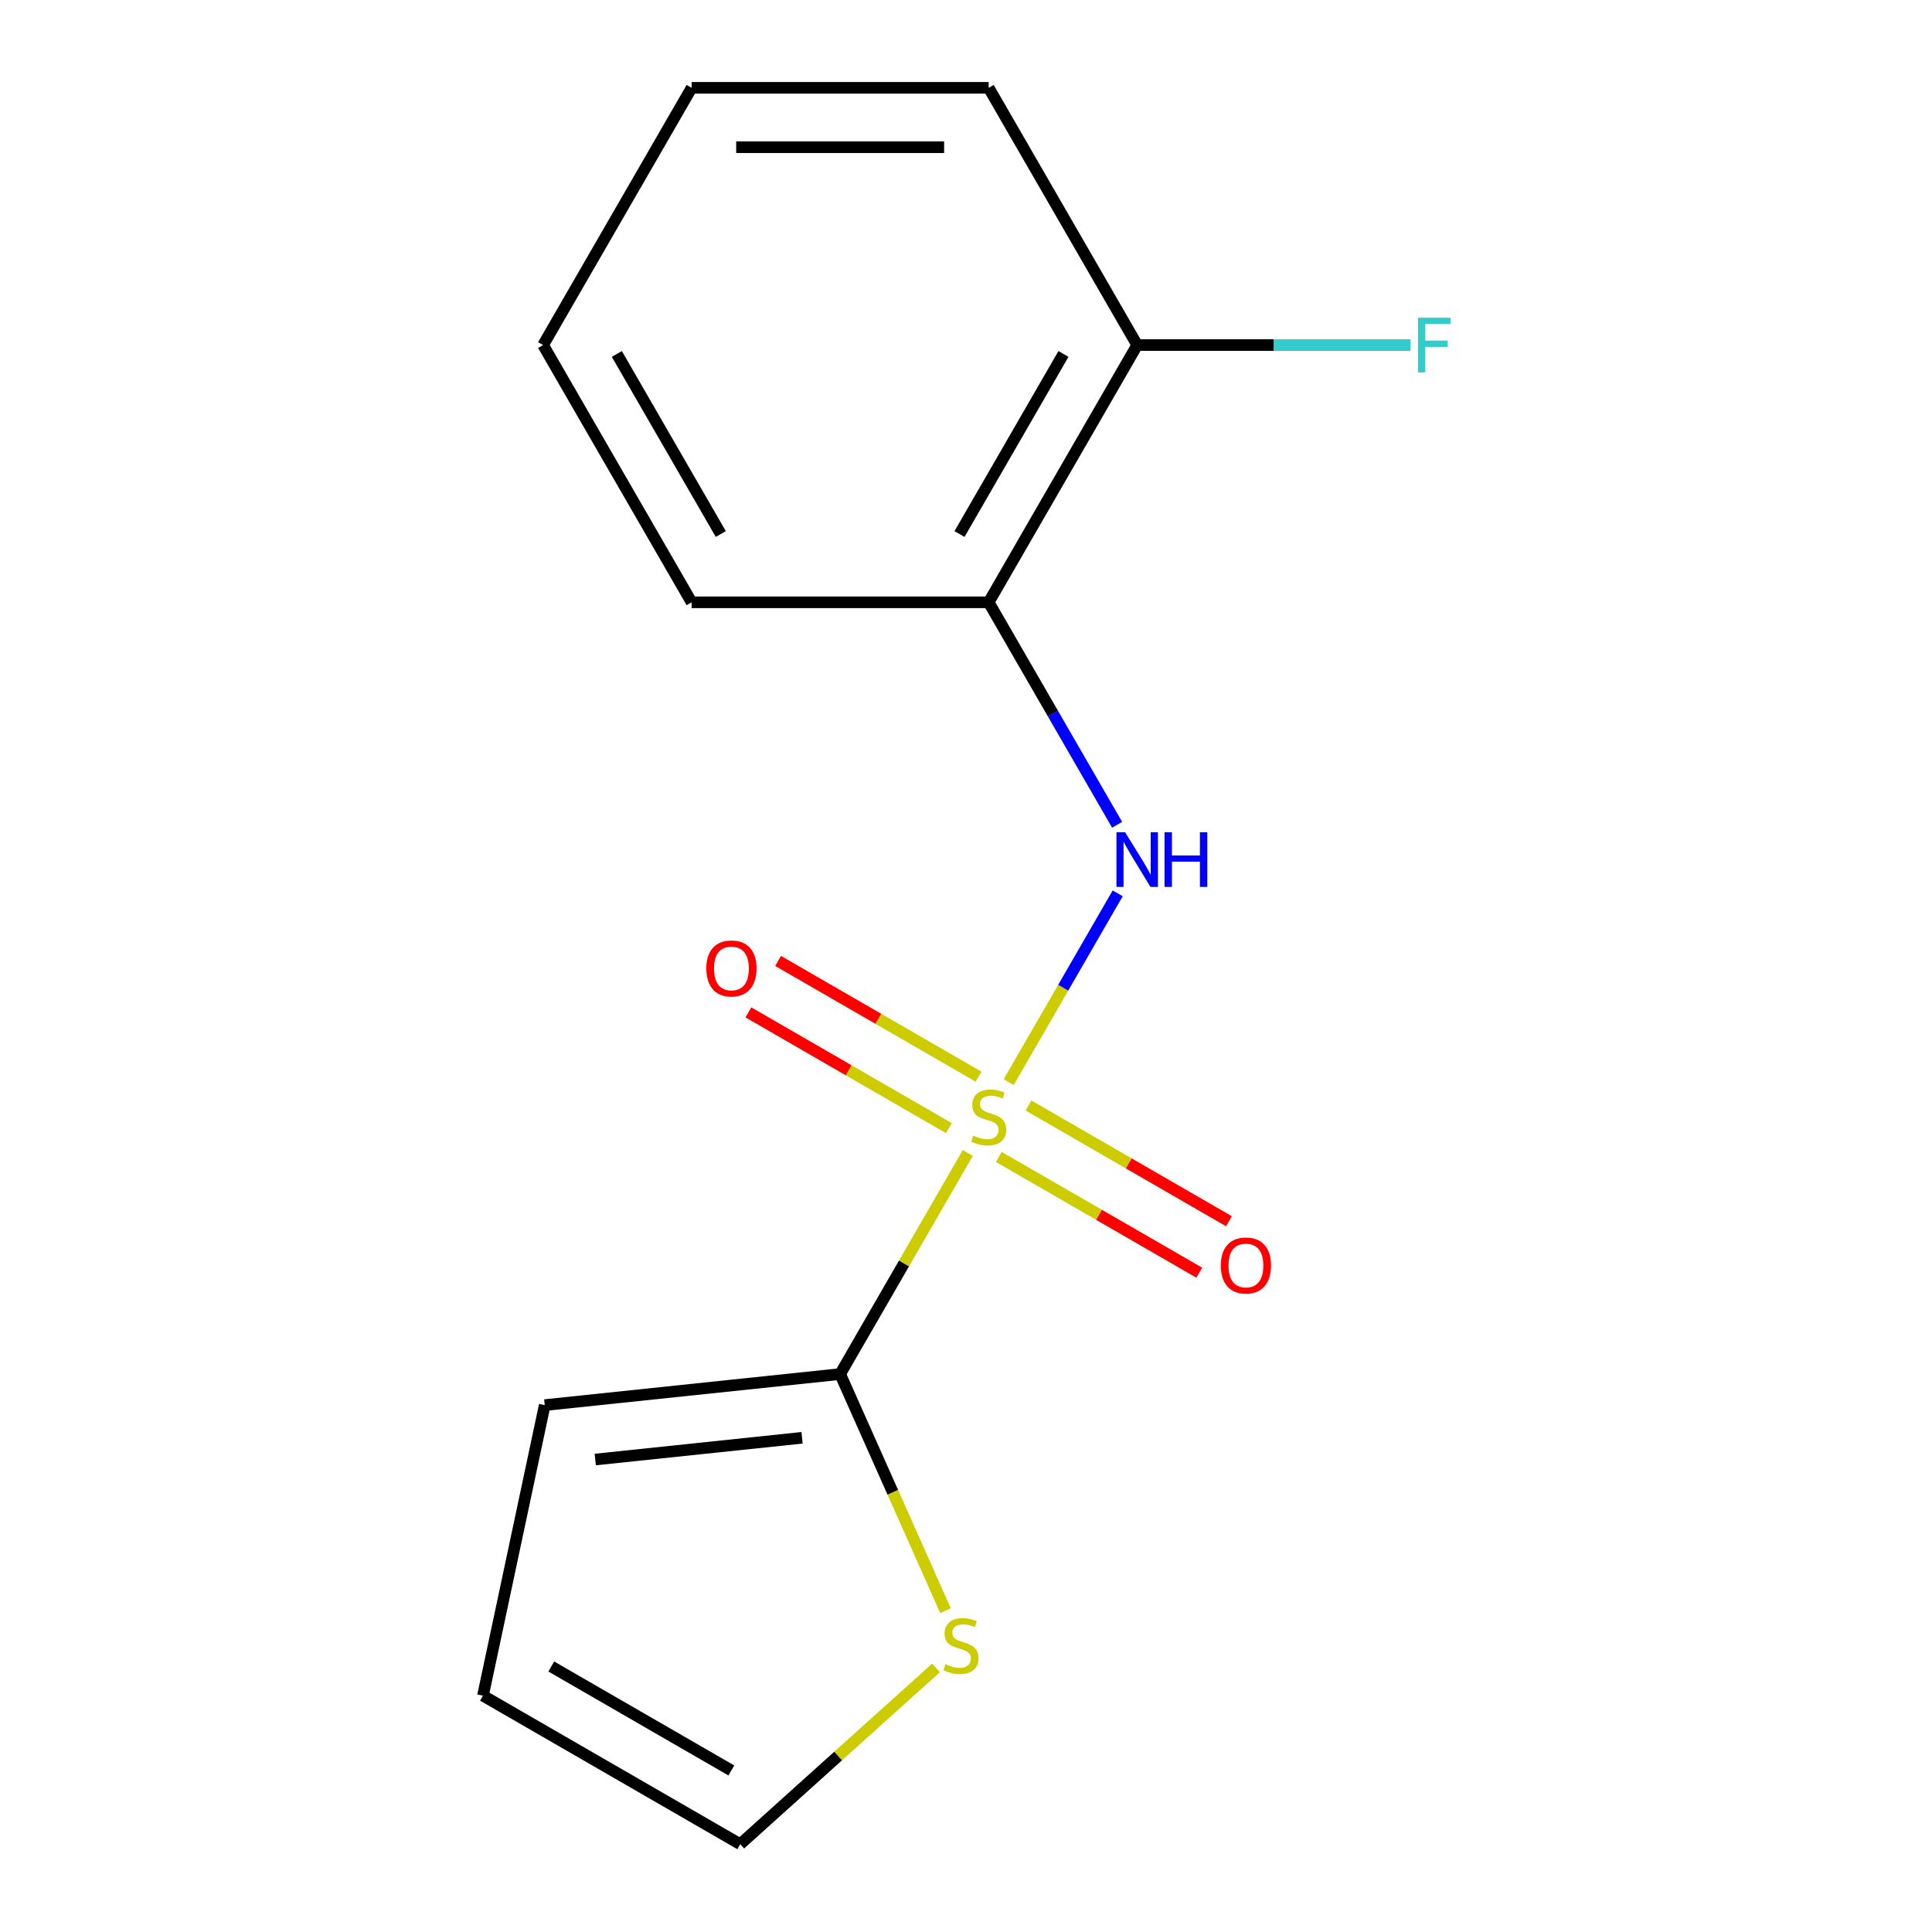 <?xml version='1.0' encoding='iso-8859-1'?>
<svg version='1.1' baseProfile='full'
              xmlns='http://www.w3.org/2000/svg'
                      xmlns:rdkit='http://www.rdkit.org/xml'
                      xmlns:xlink='http://www.w3.org/1999/xlink'
                  xml:space='preserve'
width='1000px' height='1000px' viewBox='0 0 1000 1000'>
<!-- END OF HEADER -->
<rect style='opacity:1.0;fill:#FFFFFF;stroke:none' width='1000' height='1000' x='0' y='0'> </rect>
<path class='bond-0' d='M 500.925,596.782 L 467.892,653.996' style='fill:none;fill-rule:evenodd;stroke:#CCCC00;stroke-width:6px;stroke-linecap:butt;stroke-linejoin:miter;stroke-opacity:1' />
<path class='bond-0' d='M 467.892,653.996 L 434.86,711.21' style='fill:none;fill-rule:evenodd;stroke:#000000;stroke-width:6px;stroke-linecap:butt;stroke-linejoin:miter;stroke-opacity:1' />
<path class='bond-1' d='M 522.106,560.095 L 550.31,511.244' style='fill:none;fill-rule:evenodd;stroke:#CCCC00;stroke-width:6px;stroke-linecap:butt;stroke-linejoin:miter;stroke-opacity:1' />
<path class='bond-1' d='M 550.31,511.244 L 578.514,462.393' style='fill:none;fill-rule:evenodd;stroke:#0000FF;stroke-width:6px;stroke-linecap:butt;stroke-linejoin:miter;stroke-opacity:1' />
<path class='bond-4' d='M 506.499,557.282 L 454.62,527.33' style='fill:none;fill-rule:evenodd;stroke:#CCCC00;stroke-width:6px;stroke-linecap:butt;stroke-linejoin:miter;stroke-opacity:1' />
<path class='bond-4' d='M 454.62,527.33 L 402.742,497.378' style='fill:none;fill-rule:evenodd;stroke:#FF0000;stroke-width:6px;stroke-linecap:butt;stroke-linejoin:miter;stroke-opacity:1' />
<path class='bond-4' d='M 491.124,583.912 L 439.245,553.96' style='fill:none;fill-rule:evenodd;stroke:#CCCC00;stroke-width:6px;stroke-linecap:butt;stroke-linejoin:miter;stroke-opacity:1' />
<path class='bond-4' d='M 439.245,553.96 L 387.367,524.008' style='fill:none;fill-rule:evenodd;stroke:#FF0000;stroke-width:6px;stroke-linecap:butt;stroke-linejoin:miter;stroke-opacity:1' />
<path class='bond-5' d='M 516.971,598.835 L 568.849,628.787' style='fill:none;fill-rule:evenodd;stroke:#CCCC00;stroke-width:6px;stroke-linecap:butt;stroke-linejoin:miter;stroke-opacity:1' />
<path class='bond-5' d='M 568.849,628.787 L 620.728,658.739' style='fill:none;fill-rule:evenodd;stroke:#FF0000;stroke-width:6px;stroke-linecap:butt;stroke-linejoin:miter;stroke-opacity:1' />
<path class='bond-5' d='M 532.346,572.205 L 584.224,602.157' style='fill:none;fill-rule:evenodd;stroke:#CCCC00;stroke-width:6px;stroke-linecap:butt;stroke-linejoin:miter;stroke-opacity:1' />
<path class='bond-5' d='M 584.224,602.157 L 636.103,632.109' style='fill:none;fill-rule:evenodd;stroke:#FF0000;stroke-width:6px;stroke-linecap:butt;stroke-linejoin:miter;stroke-opacity:1' />
<path class='bond-3' d='M 434.86,711.21 L 462.129,772.456' style='fill:none;fill-rule:evenodd;stroke:#000000;stroke-width:6px;stroke-linecap:butt;stroke-linejoin:miter;stroke-opacity:1' />
<path class='bond-3' d='M 462.129,772.456 L 489.398,833.703' style='fill:none;fill-rule:evenodd;stroke:#CCCC00;stroke-width:6px;stroke-linecap:butt;stroke-linejoin:miter;stroke-opacity:1' />
<path class='bond-6' d='M 434.86,711.21 L 281.953,727.281' style='fill:none;fill-rule:evenodd;stroke:#000000;stroke-width:6px;stroke-linecap:butt;stroke-linejoin:miter;stroke-opacity:1' />
<path class='bond-6' d='M 415.138,744.202 L 308.103,755.452' style='fill:none;fill-rule:evenodd;stroke:#000000;stroke-width:6px;stroke-linecap:butt;stroke-linejoin:miter;stroke-opacity:1' />
<path class='bond-2' d='M 578.215,426.904 L 544.975,369.33' style='fill:none;fill-rule:evenodd;stroke:#0000FF;stroke-width:6px;stroke-linecap:butt;stroke-linejoin:miter;stroke-opacity:1' />
<path class='bond-2' d='M 544.975,369.33 L 511.735,311.757' style='fill:none;fill-rule:evenodd;stroke:#000000;stroke-width:6px;stroke-linecap:butt;stroke-linejoin:miter;stroke-opacity:1' />
<path class='bond-7' d='M 511.735,311.757 L 588.61,178.606' style='fill:none;fill-rule:evenodd;stroke:#000000;stroke-width:6px;stroke-linecap:butt;stroke-linejoin:miter;stroke-opacity:1' />
<path class='bond-7' d='M 496.636,276.409 L 550.448,183.203' style='fill:none;fill-rule:evenodd;stroke:#000000;stroke-width:6px;stroke-linecap:butt;stroke-linejoin:miter;stroke-opacity:1' />
<path class='bond-11' d='M 511.735,311.757 L 357.985,311.757' style='fill:none;fill-rule:evenodd;stroke:#000000;stroke-width:6px;stroke-linecap:butt;stroke-linejoin:miter;stroke-opacity:1' />
<path class='bond-8' d='M 484.472,863.304 L 433.805,908.924' style='fill:none;fill-rule:evenodd;stroke:#CCCC00;stroke-width:6px;stroke-linecap:butt;stroke-linejoin:miter;stroke-opacity:1' />
<path class='bond-8' d='M 433.805,908.924 L 383.137,954.545' style='fill:none;fill-rule:evenodd;stroke:#000000;stroke-width:6px;stroke-linecap:butt;stroke-linejoin:miter;stroke-opacity:1' />
<path class='bond-9' d='M 281.953,727.281 L 249.986,877.671' style='fill:none;fill-rule:evenodd;stroke:#000000;stroke-width:6px;stroke-linecap:butt;stroke-linejoin:miter;stroke-opacity:1' />
<path class='bond-10' d='M 588.61,178.606 L 659.352,178.606' style='fill:none;fill-rule:evenodd;stroke:#000000;stroke-width:6px;stroke-linecap:butt;stroke-linejoin:miter;stroke-opacity:1' />
<path class='bond-10' d='M 659.352,178.606 L 730.095,178.606' style='fill:none;fill-rule:evenodd;stroke:#33CCCC;stroke-width:6px;stroke-linecap:butt;stroke-linejoin:miter;stroke-opacity:1' />
<path class='bond-12' d='M 588.61,178.606 L 511.735,45.455' style='fill:none;fill-rule:evenodd;stroke:#000000;stroke-width:6px;stroke-linecap:butt;stroke-linejoin:miter;stroke-opacity:1' />
<path class='bond-15' d='M 383.137,954.545 L 249.986,877.671' style='fill:none;fill-rule:evenodd;stroke:#000000;stroke-width:6px;stroke-linecap:butt;stroke-linejoin:miter;stroke-opacity:1' />
<path class='bond-15' d='M 378.54,916.384 L 285.334,862.572' style='fill:none;fill-rule:evenodd;stroke:#000000;stroke-width:6px;stroke-linecap:butt;stroke-linejoin:miter;stroke-opacity:1' />
<path class='bond-13' d='M 357.985,311.757 L 281.11,178.606' style='fill:none;fill-rule:evenodd;stroke:#000000;stroke-width:6px;stroke-linecap:butt;stroke-linejoin:miter;stroke-opacity:1' />
<path class='bond-13' d='M 373.084,276.409 L 319.272,183.203' style='fill:none;fill-rule:evenodd;stroke:#000000;stroke-width:6px;stroke-linecap:butt;stroke-linejoin:miter;stroke-opacity:1' />
<path class='bond-16' d='M 511.735,45.455 L 357.985,45.455' style='fill:none;fill-rule:evenodd;stroke:#000000;stroke-width:6px;stroke-linecap:butt;stroke-linejoin:miter;stroke-opacity:1' />
<path class='bond-16' d='M 488.672,76.204 L 381.048,76.204' style='fill:none;fill-rule:evenodd;stroke:#000000;stroke-width:6px;stroke-linecap:butt;stroke-linejoin:miter;stroke-opacity:1' />
<path class='bond-14' d='M 281.11,178.606 L 357.985,45.455' style='fill:none;fill-rule:evenodd;stroke:#000000;stroke-width:6px;stroke-linecap:butt;stroke-linejoin:miter;stroke-opacity:1' />
<path  class='atom-0' d='M 503.735 587.779
Q 504.055 587.899, 505.375 588.459
Q 506.695 589.019, 508.135 589.379
Q 509.615 589.699, 511.055 589.699
Q 513.735 589.699, 515.295 588.419
Q 516.855 587.099, 516.855 584.819
Q 516.855 583.259, 516.055 582.299
Q 515.295 581.339, 514.095 580.819
Q 512.895 580.299, 510.895 579.699
Q 508.375 578.939, 506.855 578.219
Q 505.375 577.499, 504.295 575.979
Q 503.255 574.459, 503.255 571.899
Q 503.255 568.339, 505.655 566.139
Q 508.095 563.939, 512.895 563.939
Q 516.175 563.939, 519.895 565.499
L 518.975 568.579
Q 515.575 567.179, 513.015 567.179
Q 510.255 567.179, 508.735 568.339
Q 507.215 569.459, 507.255 571.419
Q 507.255 572.939, 508.015 573.859
Q 508.815 574.779, 509.935 575.299
Q 511.095 575.819, 513.015 576.419
Q 515.575 577.219, 517.095 578.019
Q 518.615 578.819, 519.695 580.459
Q 520.815 582.059, 520.815 584.819
Q 520.815 588.739, 518.175 590.859
Q 515.575 592.939, 511.215 592.939
Q 508.695 592.939, 506.775 592.379
Q 504.895 591.859, 502.655 590.939
L 503.735 587.779
' fill='#CCCC00'/>
<path  class='atom-2' d='M 582.35 430.748
L 591.63 445.748
Q 592.55 447.228, 594.03 449.908
Q 595.51 452.588, 595.59 452.748
L 595.59 430.748
L 599.35 430.748
L 599.35 459.068
L 595.47 459.068
L 585.51 442.668
Q 584.35 440.748, 583.11 438.548
Q 581.91 436.348, 581.55 435.668
L 581.55 459.068
L 577.87 459.068
L 577.87 430.748
L 582.35 430.748
' fill='#0000FF'/>
<path  class='atom-2' d='M 602.75 430.748
L 606.59 430.748
L 606.59 442.788
L 621.07 442.788
L 621.07 430.748
L 624.91 430.748
L 624.91 459.068
L 621.07 459.068
L 621.07 445.988
L 606.59 445.988
L 606.59 459.068
L 602.75 459.068
L 602.75 430.748
' fill='#0000FF'/>
<path  class='atom-4' d='M 489.396 861.387
Q 489.716 861.507, 491.036 862.067
Q 492.356 862.627, 493.796 862.987
Q 495.276 863.307, 496.716 863.307
Q 499.396 863.307, 500.956 862.027
Q 502.516 860.707, 502.516 858.427
Q 502.516 856.867, 501.716 855.907
Q 500.956 854.947, 499.756 854.427
Q 498.556 853.907, 496.556 853.307
Q 494.036 852.547, 492.516 851.827
Q 491.036 851.107, 489.956 849.587
Q 488.916 848.067, 488.916 845.507
Q 488.916 841.947, 491.316 839.747
Q 493.756 837.547, 498.556 837.547
Q 501.836 837.547, 505.556 839.107
L 504.636 842.187
Q 501.236 840.787, 498.676 840.787
Q 495.916 840.787, 494.396 841.947
Q 492.876 843.067, 492.916 845.027
Q 492.916 846.547, 493.676 847.467
Q 494.476 848.387, 495.596 848.907
Q 496.756 849.427, 498.676 850.027
Q 501.236 850.827, 502.756 851.627
Q 504.276 852.427, 505.356 854.067
Q 506.476 855.667, 506.476 858.427
Q 506.476 862.347, 503.836 864.467
Q 501.236 866.547, 496.876 866.547
Q 494.356 866.547, 492.436 865.987
Q 490.556 865.467, 488.316 864.547
L 489.396 861.387
' fill='#CCCC00'/>
<path  class='atom-5' d='M 365.584 501.264
Q 365.584 494.464, 368.944 490.664
Q 372.304 486.864, 378.584 486.864
Q 384.864 486.864, 388.224 490.664
Q 391.584 494.464, 391.584 501.264
Q 391.584 508.144, 388.184 512.064
Q 384.784 515.944, 378.584 515.944
Q 372.344 515.944, 368.944 512.064
Q 365.584 508.184, 365.584 501.264
M 378.584 512.744
Q 382.904 512.744, 385.224 509.864
Q 387.584 506.944, 387.584 501.264
Q 387.584 495.704, 385.224 492.904
Q 382.904 490.064, 378.584 490.064
Q 374.264 490.064, 371.904 492.864
Q 369.584 495.664, 369.584 501.264
Q 369.584 506.984, 371.904 509.864
Q 374.264 512.744, 378.584 512.744
' fill='#FF0000'/>
<path  class='atom-6' d='M 631.886 655.013
Q 631.886 648.213, 635.246 644.413
Q 638.606 640.613, 644.886 640.613
Q 651.166 640.613, 654.526 644.413
Q 657.886 648.213, 657.886 655.013
Q 657.886 661.893, 654.486 665.813
Q 651.086 669.693, 644.886 669.693
Q 638.646 669.693, 635.246 665.813
Q 631.886 661.933, 631.886 655.013
M 644.886 666.493
Q 649.206 666.493, 651.526 663.613
Q 653.886 660.693, 653.886 655.013
Q 653.886 649.453, 651.526 646.653
Q 649.206 643.813, 644.886 643.813
Q 640.566 643.813, 638.206 646.613
Q 635.886 649.413, 635.886 655.013
Q 635.886 660.733, 638.206 663.613
Q 640.566 666.493, 644.886 666.493
' fill='#FF0000'/>
<path  class='atom-11' d='M 733.939 164.446
L 750.779 164.446
L 750.779 167.686
L 737.739 167.686
L 737.739 176.286
L 749.339 176.286
L 749.339 179.566
L 737.739 179.566
L 737.739 192.766
L 733.939 192.766
L 733.939 164.446
' fill='#33CCCC'/>
</svg>
